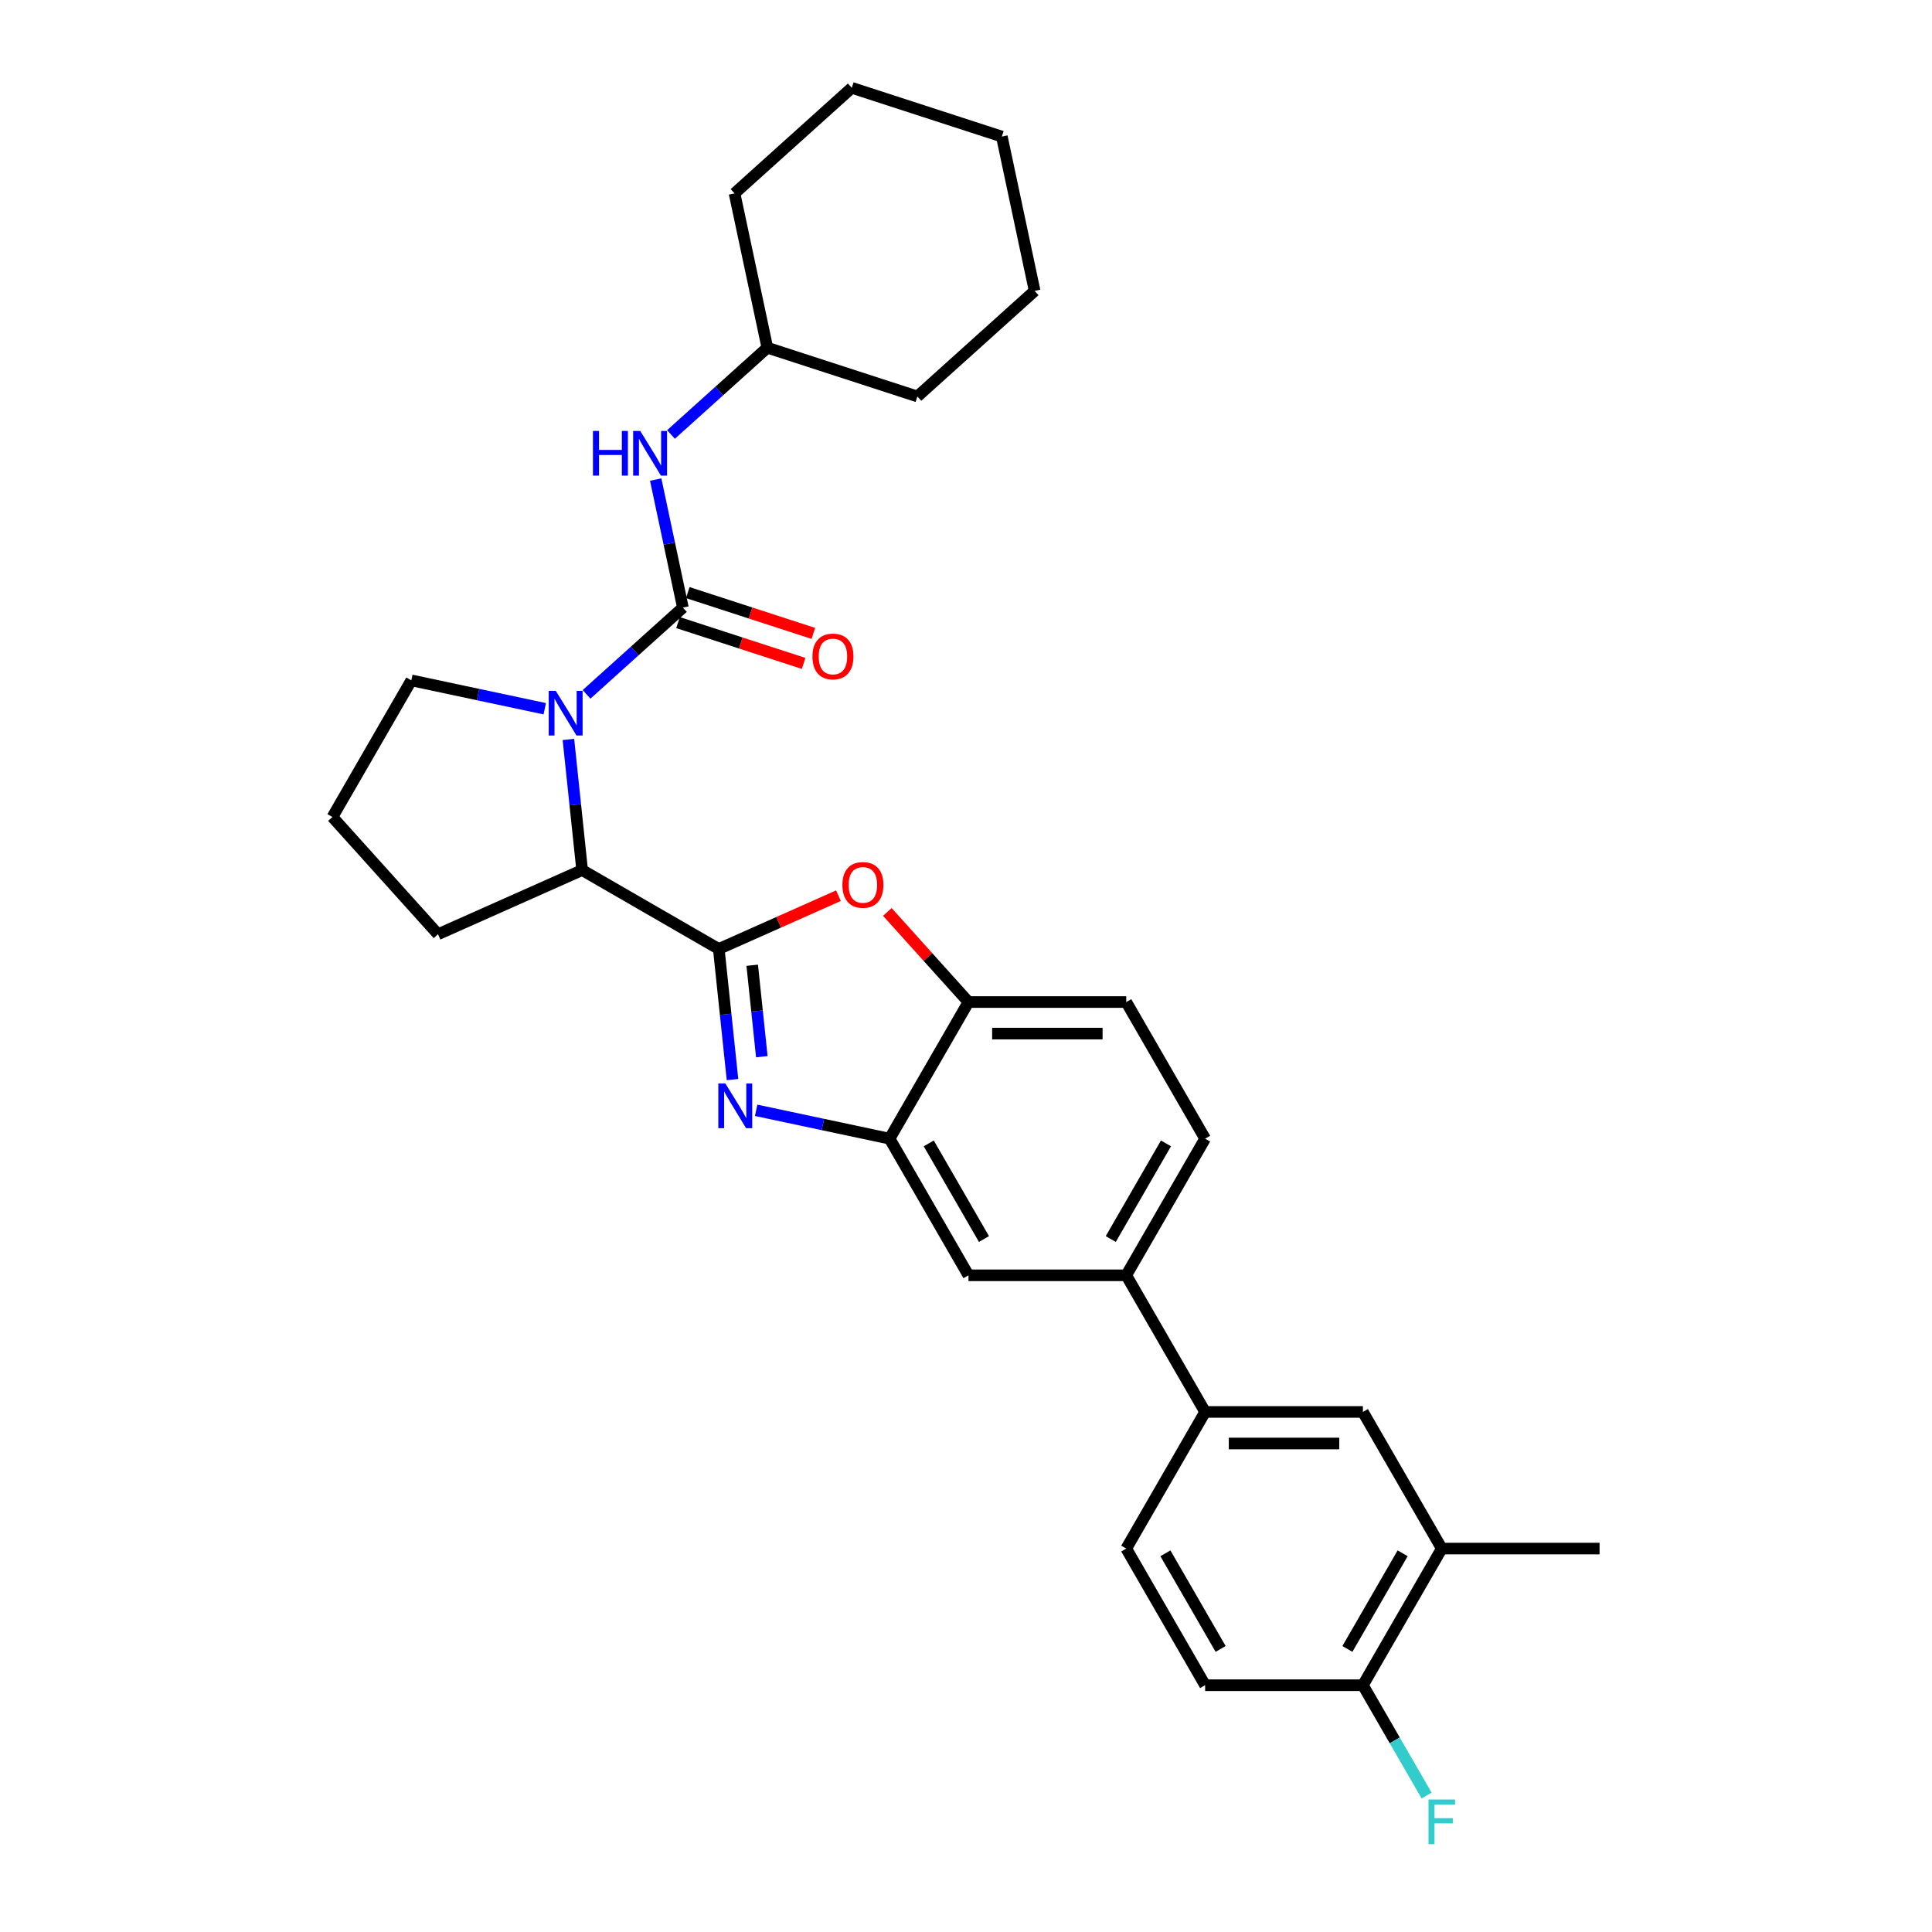 <?xml version='1.0' encoding='iso-8859-1'?>
<svg version='1.1' baseProfile='full'
              xmlns='http://www.w3.org/2000/svg'
                      xmlns:rdkit='http://www.rdkit.org/xml'
                      xmlns:xlink='http://www.w3.org/1999/xlink'
                  xml:space='preserve'
width='1000px' height='1000px' viewBox='0 0 1000 1000'>
<!-- END OF HEADER -->
<rect style='opacity:1.0;fill:#FFFFFF;stroke:none' width='1000' height='1000' x='0' y='0'> </rect>
<path class='bond-0' d='M 397.174,179.974 L 474.839,205.209' style='fill:none;fill-rule:evenodd;stroke:#000000;stroke-width:6px;stroke-linecap:butt;stroke-linejoin:miter;stroke-opacity:1' />
<path class='bond-1' d='M 397.174,179.974 L 380.196,100.097' style='fill:none;fill-rule:evenodd;stroke:#000000;stroke-width:6px;stroke-linecap:butt;stroke-linejoin:miter;stroke-opacity:1' />
<path class='bond-2' d='M 397.174,179.974 L 372.237,202.428' style='fill:none;fill-rule:evenodd;stroke:#000000;stroke-width:6px;stroke-linecap:butt;stroke-linejoin:miter;stroke-opacity:1' />
<path class='bond-2' d='M 372.237,202.428 L 347.3,224.882' style='fill:none;fill-rule:evenodd;stroke:#0000FF;stroke-width:6px;stroke-linecap:butt;stroke-linejoin:miter;stroke-opacity:1' />
<path class='bond-3' d='M 294.209,382.742 L 297.762,416.547' style='fill:none;fill-rule:evenodd;stroke:#0000FF;stroke-width:6px;stroke-linecap:butt;stroke-linejoin:miter;stroke-opacity:1' />
<path class='bond-3' d='M 297.762,416.547 L 301.315,450.352' style='fill:none;fill-rule:evenodd;stroke:#000000;stroke-width:6px;stroke-linecap:butt;stroke-linejoin:miter;stroke-opacity:1' />
<path class='bond-4' d='M 303.592,359.402 L 328.529,336.948' style='fill:none;fill-rule:evenodd;stroke:#0000FF;stroke-width:6px;stroke-linecap:butt;stroke-linejoin:miter;stroke-opacity:1' />
<path class='bond-4' d='M 328.529,336.948 L 353.466,314.494' style='fill:none;fill-rule:evenodd;stroke:#000000;stroke-width:6px;stroke-linecap:butt;stroke-linejoin:miter;stroke-opacity:1' />
<path class='bond-5' d='M 281.967,366.839 L 247.435,359.499' style='fill:none;fill-rule:evenodd;stroke:#0000FF;stroke-width:6px;stroke-linecap:butt;stroke-linejoin:miter;stroke-opacity:1' />
<path class='bond-5' d='M 247.435,359.499 L 212.902,352.158' style='fill:none;fill-rule:evenodd;stroke:#000000;stroke-width:6px;stroke-linecap:butt;stroke-linejoin:miter;stroke-opacity:1' />
<path class='bond-6' d='M 353.466,314.494 L 346.423,281.358' style='fill:none;fill-rule:evenodd;stroke:#000000;stroke-width:6px;stroke-linecap:butt;stroke-linejoin:miter;stroke-opacity:1' />
<path class='bond-6' d='M 346.423,281.358 L 339.379,248.222' style='fill:none;fill-rule:evenodd;stroke:#0000FF;stroke-width:6px;stroke-linecap:butt;stroke-linejoin:miter;stroke-opacity:1' />
<path class='bond-7' d='M 350.943,322.261 L 383.446,332.822' style='fill:none;fill-rule:evenodd;stroke:#000000;stroke-width:6px;stroke-linecap:butt;stroke-linejoin:miter;stroke-opacity:1' />
<path class='bond-7' d='M 383.446,332.822 L 415.95,343.383' style='fill:none;fill-rule:evenodd;stroke:#FF0000;stroke-width:6px;stroke-linecap:butt;stroke-linejoin:miter;stroke-opacity:1' />
<path class='bond-7' d='M 355.99,306.728 L 388.493,317.289' style='fill:none;fill-rule:evenodd;stroke:#000000;stroke-width:6px;stroke-linecap:butt;stroke-linejoin:miter;stroke-opacity:1' />
<path class='bond-7' d='M 388.493,317.289 L 420.997,327.85' style='fill:none;fill-rule:evenodd;stroke:#FF0000;stroke-width:6px;stroke-linecap:butt;stroke-linejoin:miter;stroke-opacity:1' />
<path class='bond-8' d='M 474.839,205.209 L 535.526,150.567' style='fill:none;fill-rule:evenodd;stroke:#000000;stroke-width:6px;stroke-linecap:butt;stroke-linejoin:miter;stroke-opacity:1' />
<path class='bond-9' d='M 380.196,100.097 L 440.882,45.455' style='fill:none;fill-rule:evenodd;stroke:#000000;stroke-width:6px;stroke-linecap:butt;stroke-linejoin:miter;stroke-opacity:1' />
<path class='bond-10' d='M 623.774,589.376 L 582.943,660.097' style='fill:none;fill-rule:evenodd;stroke:#000000;stroke-width:6px;stroke-linecap:butt;stroke-linejoin:miter;stroke-opacity:1' />
<path class='bond-10' d='M 603.505,591.818 L 574.923,641.322' style='fill:none;fill-rule:evenodd;stroke:#000000;stroke-width:6px;stroke-linecap:butt;stroke-linejoin:miter;stroke-opacity:1' />
<path class='bond-11' d='M 623.774,589.376 L 582.943,518.654' style='fill:none;fill-rule:evenodd;stroke:#000000;stroke-width:6px;stroke-linecap:butt;stroke-linejoin:miter;stroke-opacity:1' />
<path class='bond-12' d='M 582.943,660.097 L 501.281,660.097' style='fill:none;fill-rule:evenodd;stroke:#000000;stroke-width:6px;stroke-linecap:butt;stroke-linejoin:miter;stroke-opacity:1' />
<path class='bond-13' d='M 582.943,660.097 L 623.774,730.818' style='fill:none;fill-rule:evenodd;stroke:#000000;stroke-width:6px;stroke-linecap:butt;stroke-linejoin:miter;stroke-opacity:1' />
<path class='bond-14' d='M 501.281,660.097 L 460.45,589.376' style='fill:none;fill-rule:evenodd;stroke:#000000;stroke-width:6px;stroke-linecap:butt;stroke-linejoin:miter;stroke-opacity:1' />
<path class='bond-14' d='M 509.301,641.322 L 480.719,591.818' style='fill:none;fill-rule:evenodd;stroke:#000000;stroke-width:6px;stroke-linecap:butt;stroke-linejoin:miter;stroke-opacity:1' />
<path class='bond-15' d='M 582.943,518.654 L 501.281,518.654' style='fill:none;fill-rule:evenodd;stroke:#000000;stroke-width:6px;stroke-linecap:butt;stroke-linejoin:miter;stroke-opacity:1' />
<path class='bond-15' d='M 570.694,534.987 L 513.53,534.987' style='fill:none;fill-rule:evenodd;stroke:#000000;stroke-width:6px;stroke-linecap:butt;stroke-linejoin:miter;stroke-opacity:1' />
<path class='bond-16' d='M 459.296,472.025 L 480.289,495.34' style='fill:none;fill-rule:evenodd;stroke:#FF0000;stroke-width:6px;stroke-linecap:butt;stroke-linejoin:miter;stroke-opacity:1' />
<path class='bond-16' d='M 480.289,495.34 L 501.281,518.654' style='fill:none;fill-rule:evenodd;stroke:#000000;stroke-width:6px;stroke-linecap:butt;stroke-linejoin:miter;stroke-opacity:1' />
<path class='bond-17' d='M 433.981,463.603 L 403.009,477.393' style='fill:none;fill-rule:evenodd;stroke:#FF0000;stroke-width:6px;stroke-linecap:butt;stroke-linejoin:miter;stroke-opacity:1' />
<path class='bond-17' d='M 403.009,477.393 L 372.037,491.182' style='fill:none;fill-rule:evenodd;stroke:#000000;stroke-width:6px;stroke-linecap:butt;stroke-linejoin:miter;stroke-opacity:1' />
<path class='bond-18' d='M 501.281,518.654 L 460.45,589.376' style='fill:none;fill-rule:evenodd;stroke:#000000;stroke-width:6px;stroke-linecap:butt;stroke-linejoin:miter;stroke-opacity:1' />
<path class='bond-19' d='M 460.45,589.376 L 425.918,582.035' style='fill:none;fill-rule:evenodd;stroke:#000000;stroke-width:6px;stroke-linecap:butt;stroke-linejoin:miter;stroke-opacity:1' />
<path class='bond-19' d='M 425.918,582.035 L 391.385,574.695' style='fill:none;fill-rule:evenodd;stroke:#0000FF;stroke-width:6px;stroke-linecap:butt;stroke-linejoin:miter;stroke-opacity:1' />
<path class='bond-20' d='M 379.143,558.792 L 375.59,524.987' style='fill:none;fill-rule:evenodd;stroke:#0000FF;stroke-width:6px;stroke-linecap:butt;stroke-linejoin:miter;stroke-opacity:1' />
<path class='bond-20' d='M 375.59,524.987 L 372.037,491.182' style='fill:none;fill-rule:evenodd;stroke:#000000;stroke-width:6px;stroke-linecap:butt;stroke-linejoin:miter;stroke-opacity:1' />
<path class='bond-20' d='M 394.32,546.944 L 391.833,523.28' style='fill:none;fill-rule:evenodd;stroke:#0000FF;stroke-width:6px;stroke-linecap:butt;stroke-linejoin:miter;stroke-opacity:1' />
<path class='bond-20' d='M 391.833,523.28 L 389.346,499.617' style='fill:none;fill-rule:evenodd;stroke:#000000;stroke-width:6px;stroke-linecap:butt;stroke-linejoin:miter;stroke-opacity:1' />
<path class='bond-21' d='M 372.037,491.182 L 301.315,450.352' style='fill:none;fill-rule:evenodd;stroke:#000000;stroke-width:6px;stroke-linecap:butt;stroke-linejoin:miter;stroke-opacity:1' />
<path class='bond-22' d='M 746.267,801.539 L 705.436,872.261' style='fill:none;fill-rule:evenodd;stroke:#000000;stroke-width:6px;stroke-linecap:butt;stroke-linejoin:miter;stroke-opacity:1' />
<path class='bond-22' d='M 725.998,803.981 L 697.416,853.486' style='fill:none;fill-rule:evenodd;stroke:#000000;stroke-width:6px;stroke-linecap:butt;stroke-linejoin:miter;stroke-opacity:1' />
<path class='bond-23' d='M 746.267,801.539 L 705.436,730.818' style='fill:none;fill-rule:evenodd;stroke:#000000;stroke-width:6px;stroke-linecap:butt;stroke-linejoin:miter;stroke-opacity:1' />
<path class='bond-24' d='M 746.267,801.539 L 827.929,801.539' style='fill:none;fill-rule:evenodd;stroke:#000000;stroke-width:6px;stroke-linecap:butt;stroke-linejoin:miter;stroke-opacity:1' />
<path class='bond-25' d='M 705.436,872.261 L 623.774,872.261' style='fill:none;fill-rule:evenodd;stroke:#000000;stroke-width:6px;stroke-linecap:butt;stroke-linejoin:miter;stroke-opacity:1' />
<path class='bond-26' d='M 705.436,872.261 L 721.924,900.819' style='fill:none;fill-rule:evenodd;stroke:#000000;stroke-width:6px;stroke-linecap:butt;stroke-linejoin:miter;stroke-opacity:1' />
<path class='bond-26' d='M 721.924,900.819 L 738.412,929.377' style='fill:none;fill-rule:evenodd;stroke:#33CCCC;stroke-width:6px;stroke-linecap:butt;stroke-linejoin:miter;stroke-opacity:1' />
<path class='bond-27' d='M 226.714,483.566 L 301.315,450.352' style='fill:none;fill-rule:evenodd;stroke:#000000;stroke-width:6px;stroke-linecap:butt;stroke-linejoin:miter;stroke-opacity:1' />
<path class='bond-28' d='M 226.714,483.566 L 172.071,422.88' style='fill:none;fill-rule:evenodd;stroke:#000000;stroke-width:6px;stroke-linecap:butt;stroke-linejoin:miter;stroke-opacity:1' />
<path class='bond-29' d='M 172.071,422.88 L 212.902,352.158' style='fill:none;fill-rule:evenodd;stroke:#000000;stroke-width:6px;stroke-linecap:butt;stroke-linejoin:miter;stroke-opacity:1' />
<path class='bond-30' d='M 623.774,872.261 L 582.943,801.539' style='fill:none;fill-rule:evenodd;stroke:#000000;stroke-width:6px;stroke-linecap:butt;stroke-linejoin:miter;stroke-opacity:1' />
<path class='bond-30' d='M 631.794,853.486 L 603.212,803.981' style='fill:none;fill-rule:evenodd;stroke:#000000;stroke-width:6px;stroke-linecap:butt;stroke-linejoin:miter;stroke-opacity:1' />
<path class='bond-31' d='M 582.943,801.539 L 623.774,730.818' style='fill:none;fill-rule:evenodd;stroke:#000000;stroke-width:6px;stroke-linecap:butt;stroke-linejoin:miter;stroke-opacity:1' />
<path class='bond-32' d='M 623.774,730.818 L 705.436,730.818' style='fill:none;fill-rule:evenodd;stroke:#000000;stroke-width:6px;stroke-linecap:butt;stroke-linejoin:miter;stroke-opacity:1' />
<path class='bond-32' d='M 636.023,747.151 L 693.187,747.151' style='fill:none;fill-rule:evenodd;stroke:#000000;stroke-width:6px;stroke-linecap:butt;stroke-linejoin:miter;stroke-opacity:1' />
<path class='bond-33' d='M 440.882,45.455 L 518.548,70.689' style='fill:none;fill-rule:evenodd;stroke:#000000;stroke-width:6px;stroke-linecap:butt;stroke-linejoin:miter;stroke-opacity:1' />
<path class='bond-34' d='M 535.526,150.567 L 518.548,70.689' style='fill:none;fill-rule:evenodd;stroke:#000000;stroke-width:6px;stroke-linecap:butt;stroke-linejoin:miter;stroke-opacity:1' />
<path  class='atom-1' d='M 287.667 357.574
L 295.246 369.823
Q 295.997 371.031, 297.206 373.22
Q 298.414 375.409, 298.479 375.539
L 298.479 357.574
L 301.55 357.574
L 301.55 380.7
L 298.381 380.7
L 290.248 367.308
Q 289.301 365.74, 288.288 363.943
Q 287.308 362.147, 287.014 361.591
L 287.014 380.7
L 284.009 380.7
L 284.009 357.574
L 287.667 357.574
' fill='#0000FF'/>
<path  class='atom-3' d='M 306.91 223.054
L 310.046 223.054
L 310.046 232.886
L 321.87 232.886
L 321.87 223.054
L 325.006 223.054
L 325.006 246.18
L 321.87 246.18
L 321.87 235.499
L 310.046 235.499
L 310.046 246.18
L 306.91 246.18
L 306.91 223.054
' fill='#0000FF'/>
<path  class='atom-3' d='M 331.376 223.054
L 338.954 235.303
Q 339.705 236.512, 340.914 238.7
Q 342.122 240.889, 342.188 241.019
L 342.188 223.054
L 345.258 223.054
L 345.258 246.18
L 342.09 246.18
L 333.956 232.788
Q 333.009 231.22, 331.996 229.423
Q 331.016 227.627, 330.722 227.071
L 330.722 246.18
L 327.717 246.18
L 327.717 223.054
L 331.376 223.054
' fill='#0000FF'/>
<path  class='atom-4' d='M 420.515 339.795
Q 420.515 334.242, 423.259 331.139
Q 426.003 328.035, 431.131 328.035
Q 436.26 328.035, 439.003 331.139
Q 441.747 334.242, 441.747 339.795
Q 441.747 345.413, 438.971 348.614
Q 436.194 351.783, 431.131 351.783
Q 426.036 351.783, 423.259 348.614
Q 420.515 345.446, 420.515 339.795
M 431.131 349.169
Q 434.659 349.169, 436.554 346.818
Q 438.481 344.433, 438.481 339.795
Q 438.481 335.254, 436.554 332.968
Q 434.659 330.649, 431.131 330.649
Q 427.603 330.649, 425.676 332.935
Q 423.782 335.222, 423.782 339.795
Q 423.782 344.466, 425.676 346.818
Q 427.603 349.169, 431.131 349.169
' fill='#FF0000'/>
<path  class='atom-11' d='M 436.023 458.033
Q 436.023 452.48, 438.766 449.377
Q 441.51 446.274, 446.639 446.274
Q 451.767 446.274, 454.511 449.377
Q 457.255 452.48, 457.255 458.033
Q 457.255 463.651, 454.478 466.852
Q 451.702 470.021, 446.639 470.021
Q 441.543 470.021, 438.766 466.852
Q 436.023 463.684, 436.023 458.033
M 446.639 467.408
Q 450.166 467.408, 452.061 465.056
Q 453.988 462.671, 453.988 458.033
Q 453.988 453.493, 452.061 451.206
Q 450.166 448.887, 446.639 448.887
Q 443.111 448.887, 441.184 451.173
Q 439.289 453.46, 439.289 458.033
Q 439.289 462.704, 441.184 465.056
Q 443.111 467.408, 446.639 467.408
' fill='#FF0000'/>
<path  class='atom-14' d='M 375.461 560.834
L 383.039 573.083
Q 383.79 574.292, 384.999 576.48
Q 386.207 578.669, 386.273 578.799
L 386.273 560.834
L 389.343 560.834
L 389.343 583.96
L 386.175 583.96
L 378.041 570.568
Q 377.094 569, 376.081 567.203
Q 375.101 565.407, 374.807 564.852
L 374.807 583.96
L 371.802 583.96
L 371.802 560.834
L 375.461 560.834
' fill='#0000FF'/>
<path  class='atom-26' d='M 739.391 931.419
L 753.143 931.419
L 753.143 934.065
L 742.494 934.065
L 742.494 941.088
L 751.967 941.088
L 751.967 943.766
L 742.494 943.766
L 742.494 954.545
L 739.391 954.545
L 739.391 931.419
' fill='#33CCCC'/>
</svg>

